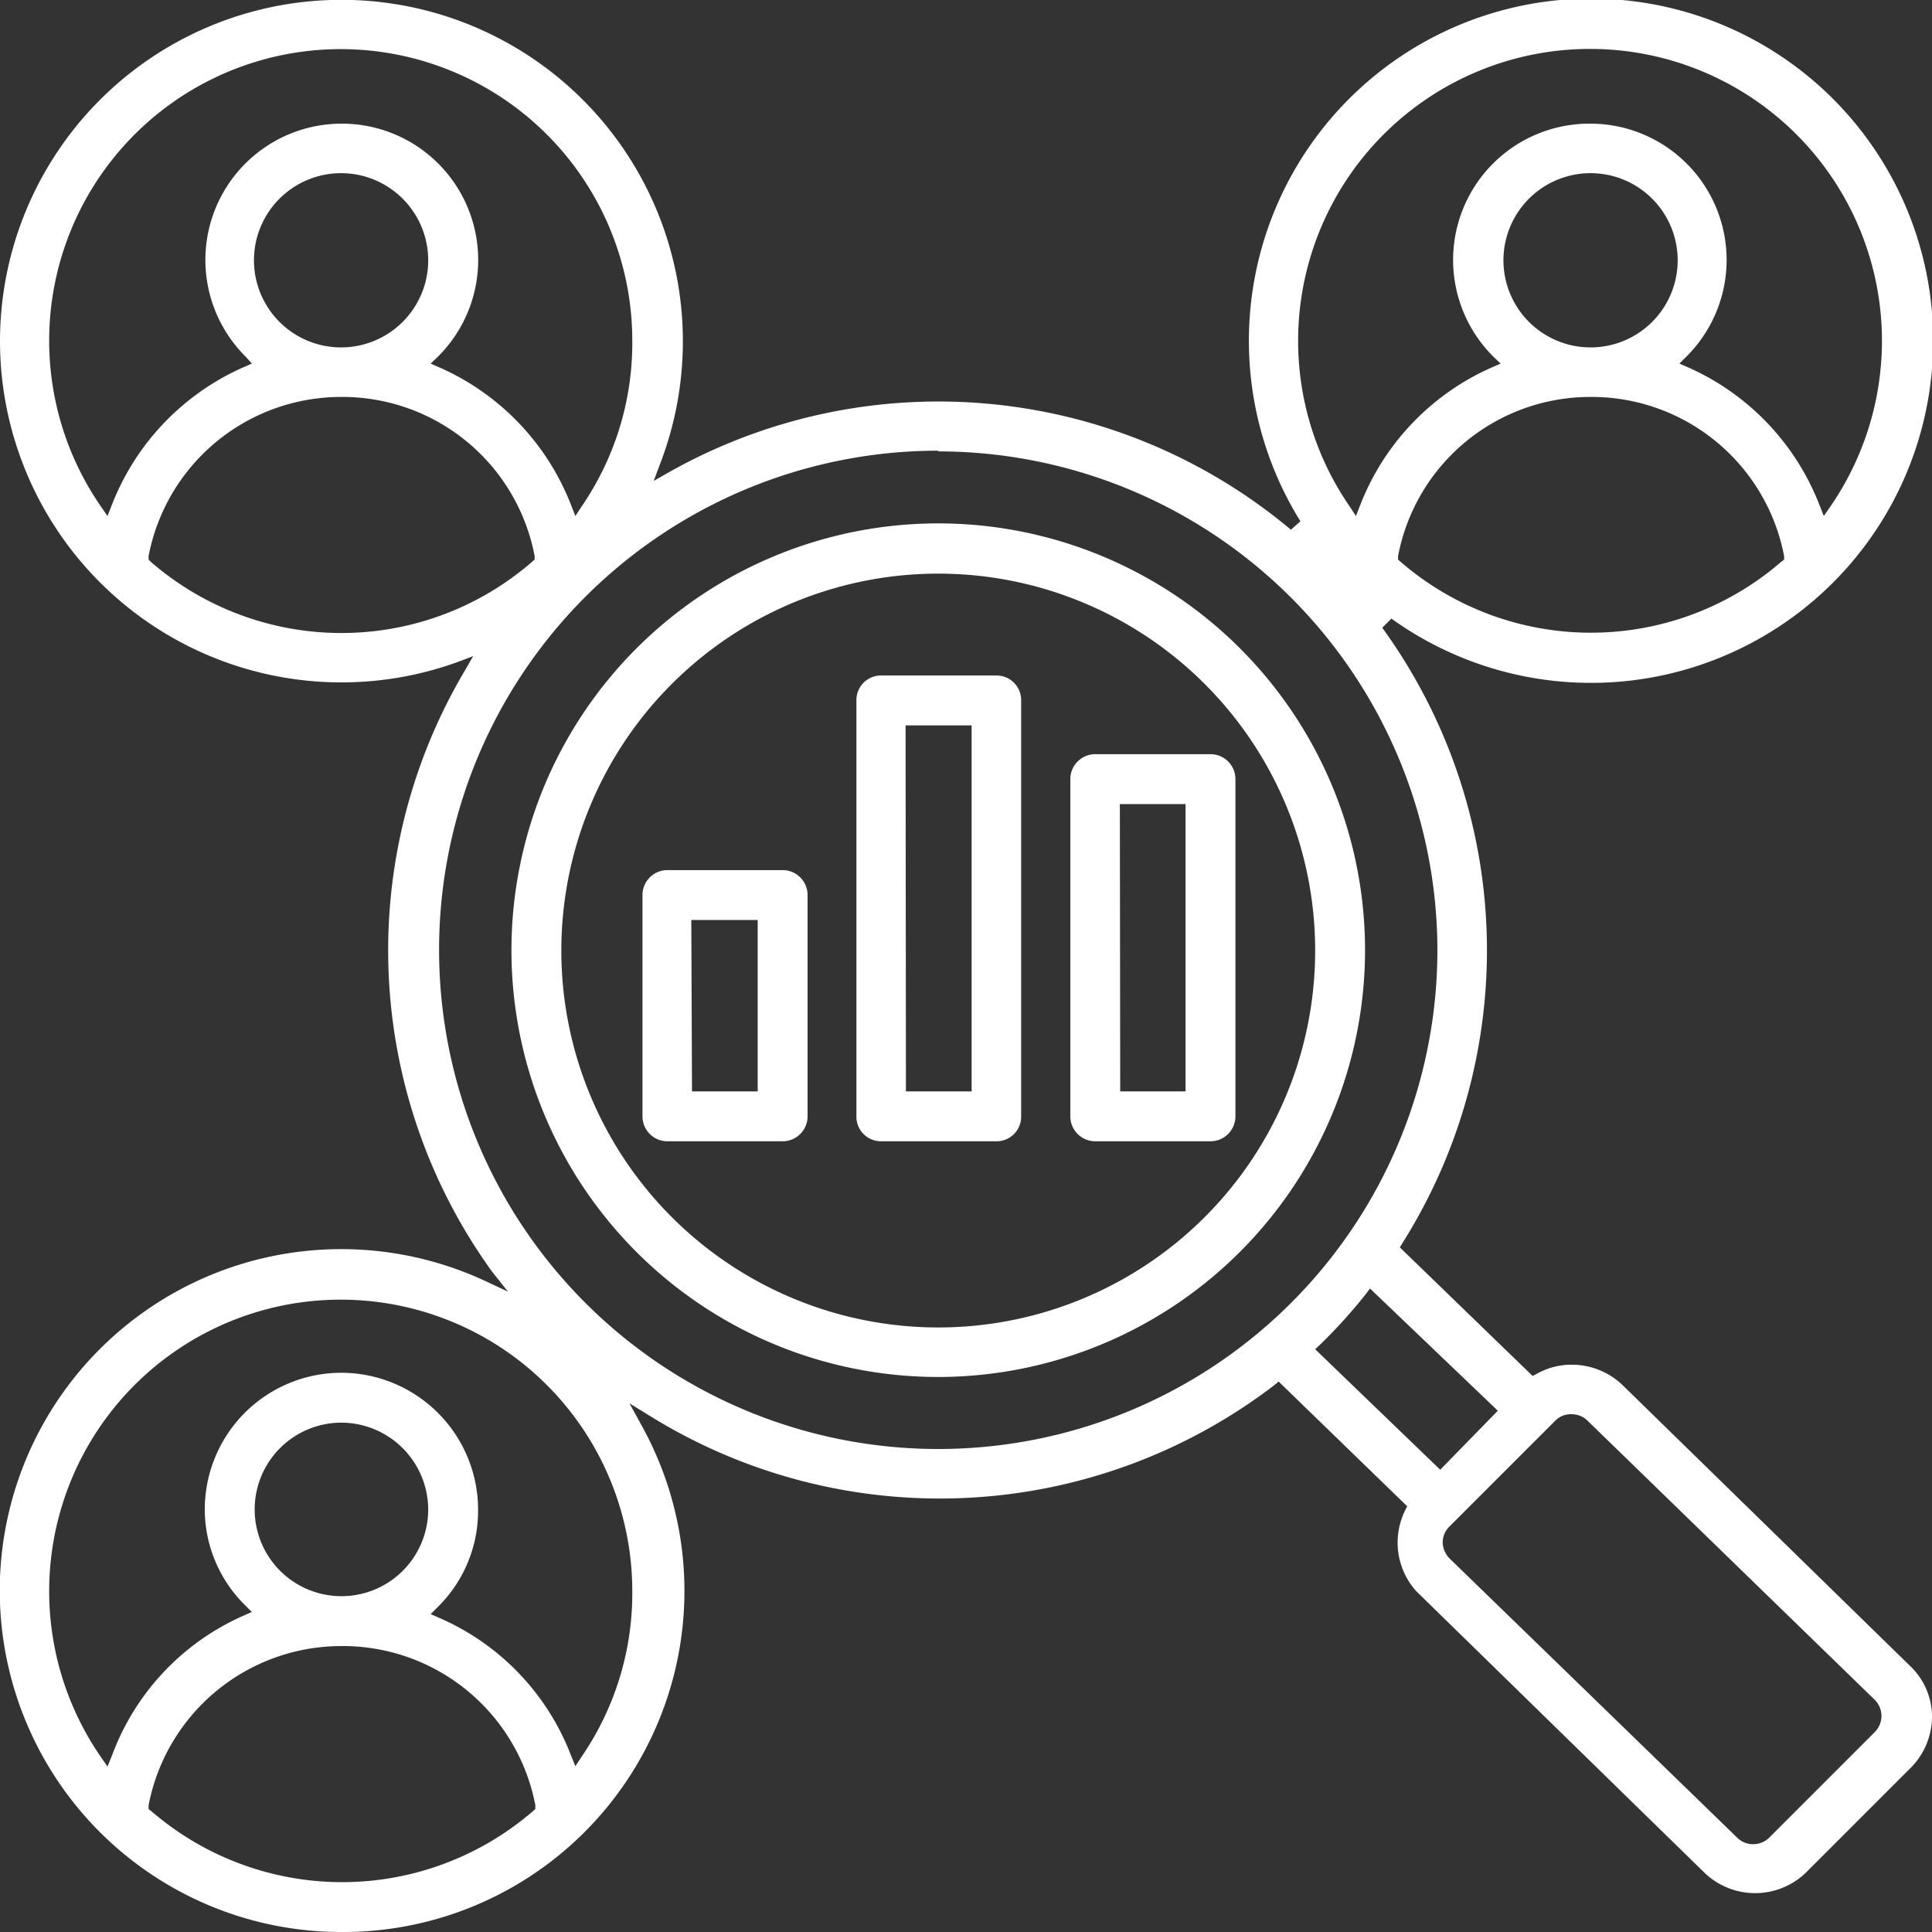 <?xml version="1.0" encoding="utf-8"?><svg id="Layer_1" data-name="Layer 1" xmlns="http://www.w3.org/2000/svg" viewBox="0 0 55 55"><rect x="0" y="0" width="55" height="55" fill="#333333" stroke="none"/><defs><style>.cls-1{fill:#fff;fill-rule:evenodd;}</style></defs><path class="cls-1" d="M9.72,55a9.72,9.72,0,1,1,4.1-18.53l.64.3L14,36.19a15.62,15.62,0,0,1-.79-17.06l.26-.45-.48.18A9.72,9.72,0,0,1,0,9.72a9.72,9.72,0,1,1,18.79,3.49l-.18.48.44-.25a15.62,15.62,0,0,1,17.7,1.64l.27-.24a9.74,9.74,0,1,1,2.59,2.77l-.26.26a15.64,15.64,0,0,1,.58,17.51l-.08.13,3.78,3.66.12-.06a2,2,0,0,1,1-.26,2.09,2.09,0,0,1,1.44.58l8.19,8A2,2,0,0,1,55,48.82a2.08,2.08,0,0,1-.58,1.48l-3,3a2.08,2.08,0,0,1-2.91,0l-8.19-8A2.07,2.07,0,0,1,40,43l.06-.12-3.66-3.55-.12.1a15.66,15.66,0,0,1-17.76.89l-.6-.37.34.62A9.71,9.71,0,0,1,9.72,55Zm0-8.14a5.59,5.59,0,0,0-5.49,4.53l0,.11.09.07a8.31,8.31,0,0,0,10.84,0l.08-.07,0-.11A5.58,5.58,0,0,0,9.72,46.86Zm35-6.6a.61.61,0,0,0-.46.2l-3,3a.64.64,0,0,0-.19.46.69.69,0,0,0,.2.45l8.19,7.95a.63.63,0,0,0,.45.18h0a.64.64,0,0,0,.46-.19l3-3a.65.65,0,0,0,0-.92L45.2,40.45A.64.64,0,0,0,44.75,40.26Zm-35-1.18A3.9,3.9,0,0,1,13.61,43a3.84,3.84,0,0,1-1.15,2.75l-.2.2.25.11a7,7,0,0,1,3.74,3.9l.13.32.19-.29A8.22,8.22,0,0,0,18,45.28,8.3,8.3,0,1,0,2.86,50l.2.29.13-.32A7,7,0,0,1,6.92,46l.25-.11L7,45.72A3.84,3.84,0,0,1,5.83,43,3.89,3.89,0,0,1,9.72,39.08Zm0,1.42A2.47,2.47,0,1,0,12.19,43,2.48,2.48,0,0,0,9.72,40.5Zm29.17-3.67a14.91,14.91,0,0,1-1.31,1.45l-.14.13L41,41.84l1.64-1.68L39,36.68Zm-12.18-24a14.21,14.21,0,1,0,14.21,14.2A14.22,14.22,0,0,0,26.71,12.85ZM45.28,11.3a5.57,5.57,0,0,0-5.48,4.53l0,.1.08.07A8.28,8.28,0,0,0,50.7,16l.09-.07,0-.1A5.58,5.58,0,0,0,45.28,11.3Zm-35.56,0a5.58,5.58,0,0,0-5.49,4.53l0,.1L4.3,16a8.28,8.28,0,0,0,10.84,0l.08-.07,0-.1A5.57,5.57,0,0,0,9.72,11.3ZM45.28,3.52A3.88,3.88,0,0,1,48,10.16l-.19.19.25.11a7.09,7.09,0,0,1,3.73,3.9l.13.33.2-.29a8.31,8.31,0,1,0-13.71,0l.19.29.13-.33a7.08,7.08,0,0,1,3.74-3.9l.25-.11-.2-.19a3.88,3.88,0,0,1,2.74-6.64Zm-35.56,0a3.88,3.88,0,0,1,2.74,6.64l-.2.19.25.11a7.08,7.08,0,0,1,3.74,3.9l.13.33.19-.29A8.22,8.22,0,0,0,18,9.72,8.3,8.3,0,1,0,2.86,14.4l.2.29.13-.33a7.09,7.09,0,0,1,3.73-3.9l.25-.11L7,10.16A3.88,3.88,0,0,1,9.72,3.52ZM45.28,4.93a2.48,2.48,0,1,0,2.48,2.48A2.48,2.48,0,0,0,45.28,4.93Zm-35.56,0a2.48,2.48,0,1,0,2.47,2.48A2.48,2.48,0,0,0,9.72,4.93Zm17,34.27A12.15,12.15,0,1,1,38.86,27.05,12.16,12.16,0,0,1,26.71,39.2Zm0-22.87A10.73,10.73,0,1,0,37.44,27.05,10.73,10.73,0,0,0,26.71,16.33Zm4.46,16.16a.71.71,0,0,1-.71-.71v-9.6a.71.71,0,0,1,.71-.71h3.28a.71.71,0,0,1,.71.71v9.6a.71.71,0,0,1-.71.71Zm.71-1.42h1.86V22.89H31.88Zm-6.81,1.42a.7.7,0,0,1-.7-.71V19.94a.7.7,0,0,1,.7-.71h3.29a.7.7,0,0,1,.7.71V31.78a.7.7,0,0,1-.7.71Zm.71-1.42h1.87V20.65H25.78ZM19,32.49a.71.71,0,0,1-.71-.71v-6.3a.71.71,0,0,1,.71-.71h3.28a.71.71,0,0,1,.71.71v6.3a.71.71,0,0,1-.71.71Zm.7-1.42h1.87V26.19H19.68Z"/></svg>